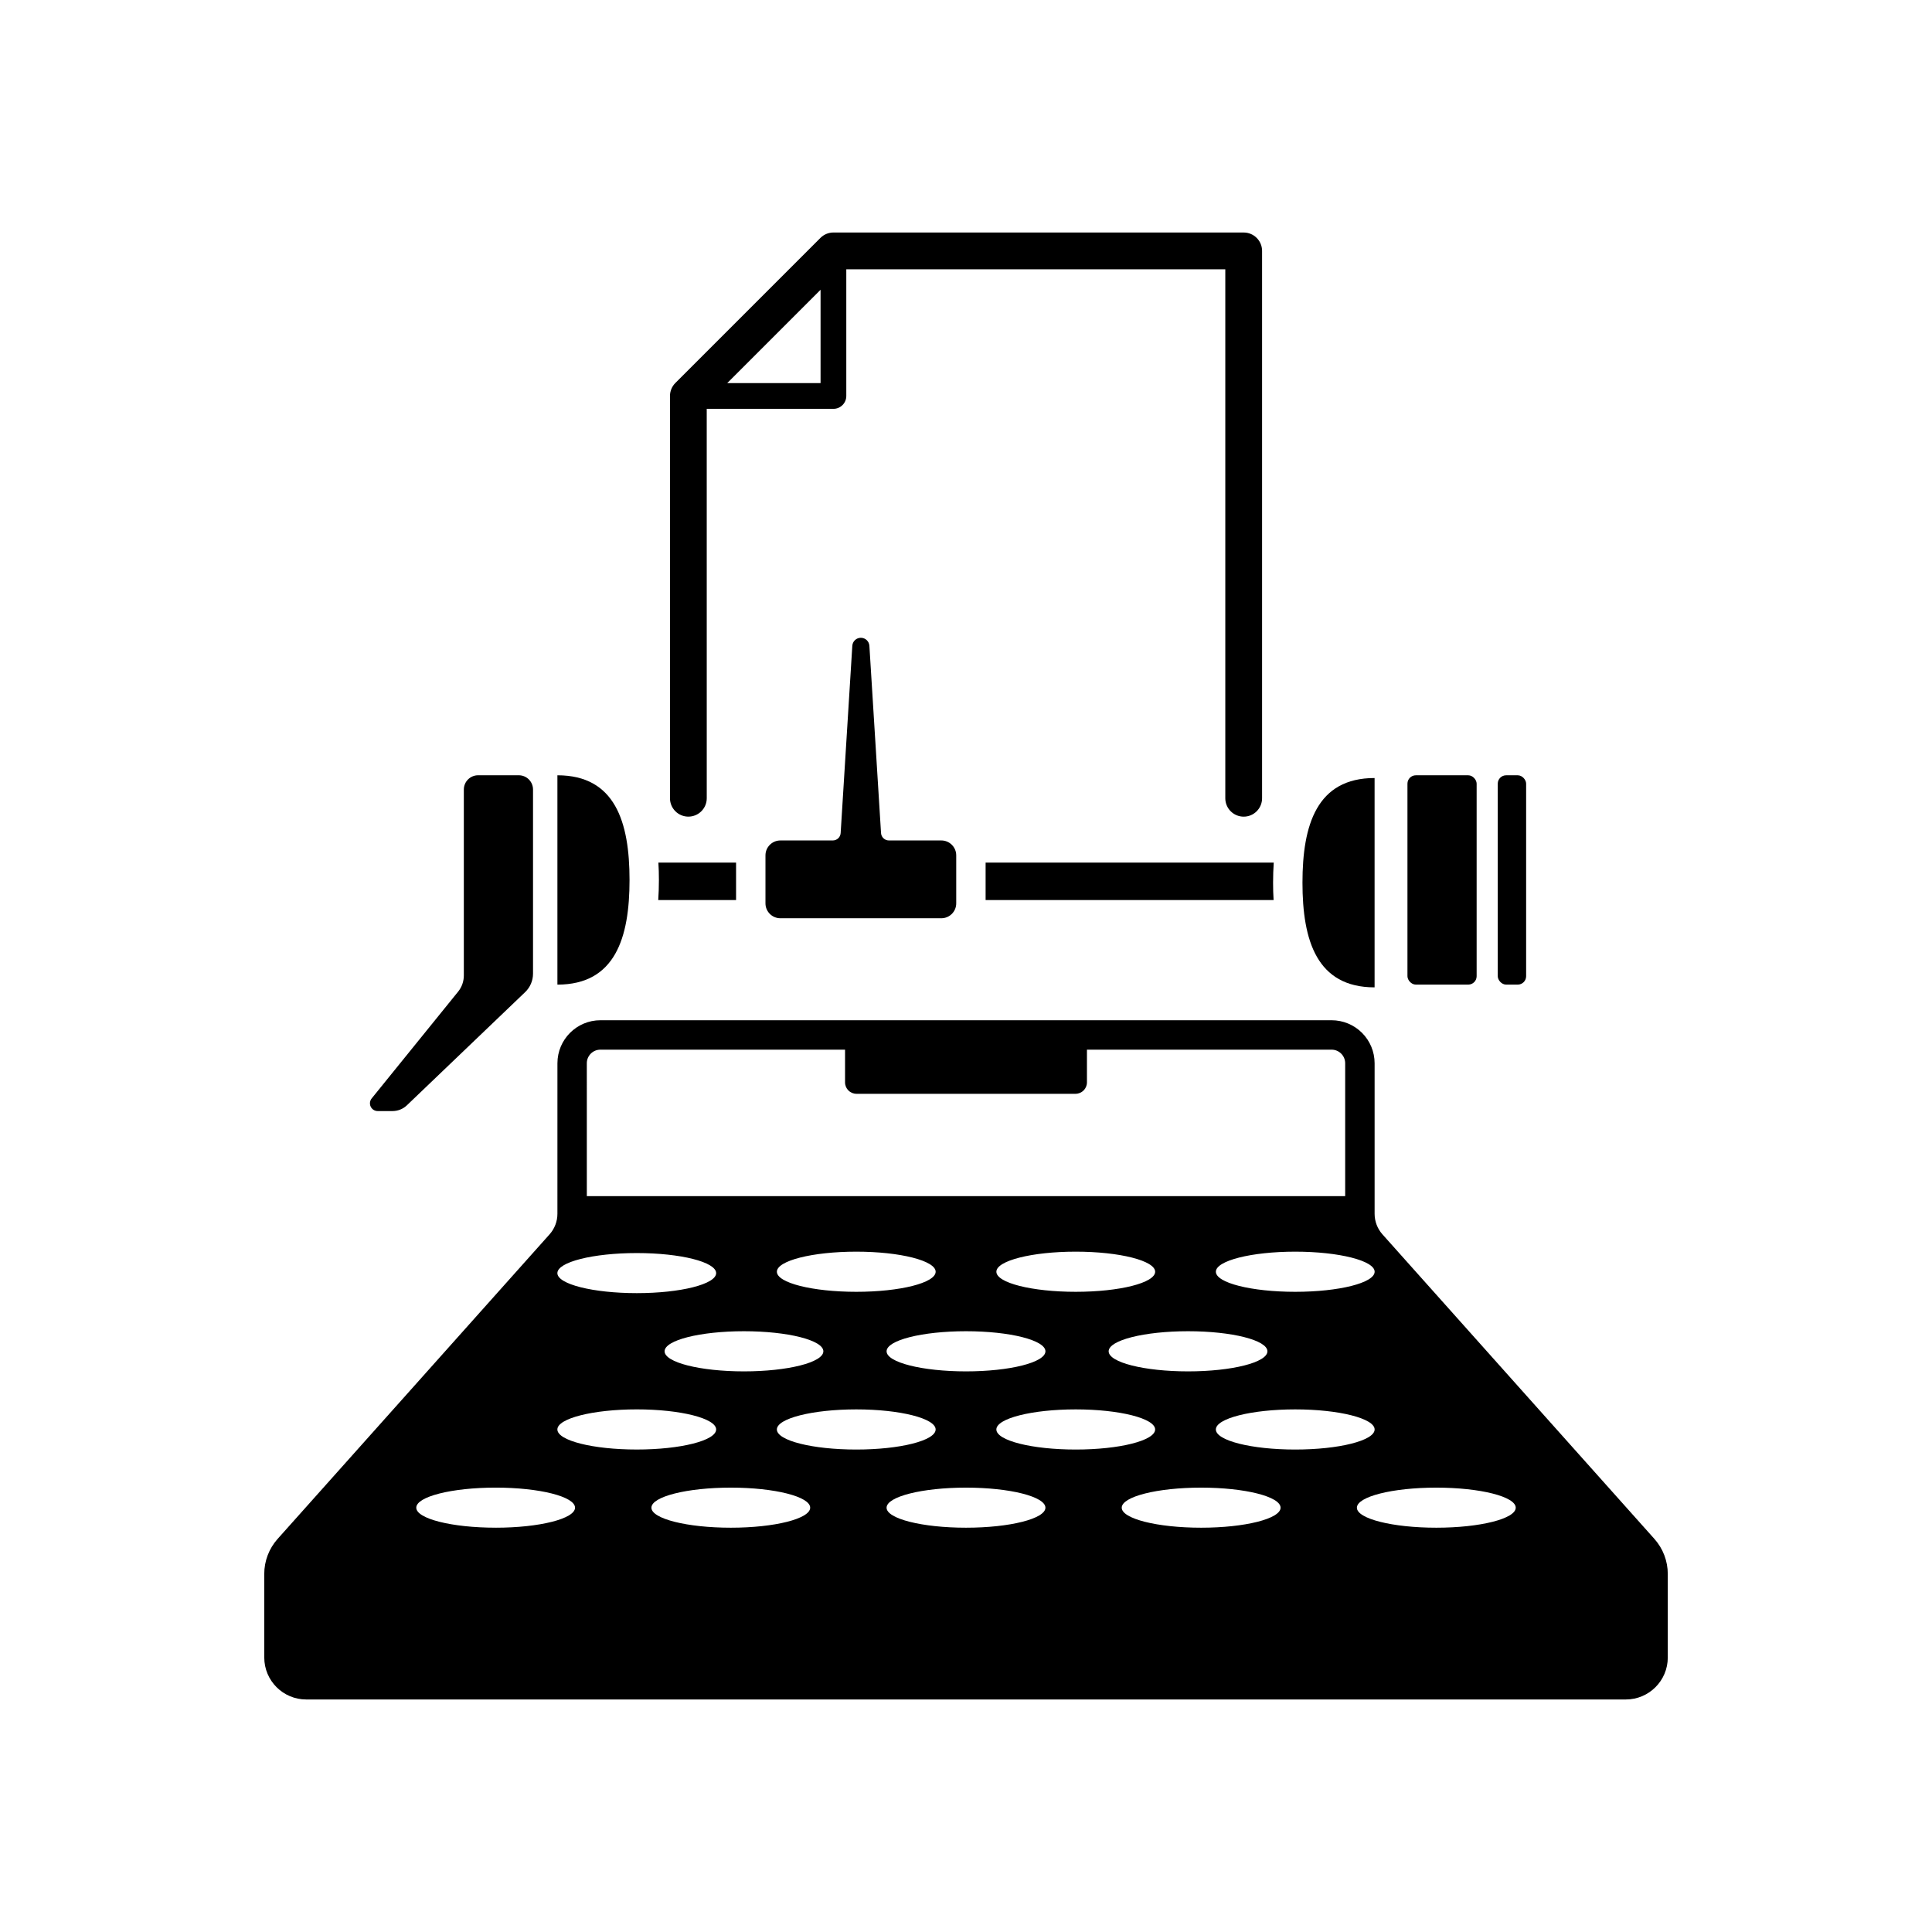 <?xml version="1.0" encoding="UTF-8"?>
<!-- Uploaded to: SVG Repo, www.svgrepo.com, Generator: SVG Repo Mixer Tools -->
<svg fill="#000000" width="800px" height="800px" version="1.1" viewBox="144 144 512 512" xmlns="http://www.w3.org/2000/svg">
 <g>
  <path d="m379.57 366.73c-1.102 0-2.016-0.859-2.086-1.961l-3.086-49.625c-0.074-1.195-1.066-2.125-2.262-2.125-1.199 0-2.188 0.93-2.262 2.125l-3.09 49.625c-0.066 1.102-0.98 1.961-2.082 1.961h-13.895c-2.184 0-3.949 1.77-3.949 3.953v12.711c0 2.184 1.766 3.953 3.949 3.953h42.656c2.18 0 3.949-1.77 3.949-3.953v-12.711c0-2.184-1.77-3.953-3.949-3.953z"/>
  <path d="m291.72 349.46c15.32 0 19.113 12.418 19.113 27.738 0 15.316-3.793 27.738-19.113 27.738z"/>
  <path d="m508.28 405.66c-15.32 0-19.113-12.418-19.113-27.738 0-15.316 3.793-27.738 19.113-27.738z"/>
  <path d="m519.21 349.46h13.895c1.227 0 2.219 1.227 2.219 2.219v51.031c0 1.227-0.996 2.219-2.219 2.219h-13.895c-1.227 0-2.219-1.227-2.219-2.219v-51.031c0-1.227 0.996-2.219 2.219-2.219z"/>
  <path d="m543.14 349.46h3.082c1.227 0 2.219 1.227 2.219 2.219v51.031c0 1.227-0.996 2.219-2.219 2.219h-3.082c-1.227 0-2.219-1.227-2.219-2.219v-51.031c0-1.227 0.996-2.219 2.219-2.219z"/>
  <path d="m266.92 353.23v49.289c0 1.559-0.531 3.066-1.512 4.277l-22.91 28.301c-0.496 0.613-0.598 1.465-0.258 2.18 0.344 0.715 1.066 1.168 1.859 1.168h3.926-0.004c1.418 0 2.785-0.547 3.809-1.527l31.332-29.988v0.004c1.336-1.281 2.094-3.055 2.094-4.91v-48.793c0-1-0.398-1.961-1.105-2.672-0.707-0.707-1.668-1.105-2.672-1.105h-10.781c-1 0-1.961 0.398-2.668 1.105-0.711 0.711-1.109 1.672-1.109 2.672z"/>
  <path d="m318.48 372.6h20.586v9.918h-20.625c0.117-1.695 0.176-3.469 0.176-5.32 0-1.598-0.039-3.117-0.137-4.598z"/>
  <path d="m481.38 377.92c0 1.598 0.039 3.117 0.137 4.598h-76.32v-9.918h76.359c-0.117 1.695-0.176 3.469-0.176 5.32z"/>
  <path d="m582.43 551.82-72.066-80.703c-1.336-1.5-2.078-3.441-2.078-5.449v-39.898c0-3.019-1.199-5.918-3.336-8.055-2.137-2.137-5.035-3.34-8.059-3.34h-193.77c-6.289 0-11.391 5.102-11.395 11.395l-0.004 39.898c0 2.008-0.742 3.949-2.078 5.445l-72.062 80.703-0.004 0.004c-2.285 2.559-3.551 5.871-3.547 9.305l0.004 22.129v0.004c0 6.141 4.981 11.121 11.121 11.121h349.7c6.144 0 11.125-4.981 11.125-11.125v-22.129c0-3.434-1.266-6.746-3.551-9.305zm-74.137-70.797c0 2.941-9.43 5.32-21.047 5.32-11.613 0-21.027-2.379-21.027-5.32 0-2.922 9.41-5.32 21.027-5.32 11.617 0 21.047 2.398 21.047 5.32zm-158.41 0c0-2.922 9.41-5.32 21.047-5.32 11.613 0 21.027 2.398 21.027 5.32 0 2.941-9.41 5.32-21.027 5.32-11.637 0-21.047-2.375-21.047-5.32zm12.316 21.086c0 2.941-9.43 5.32-21.047 5.32-11.613 0-21.027-2.379-21.027-5.32s9.41-5.32 21.027-5.32c11.613 0 21.047 2.379 21.047 5.32zm37.805-5.32c11.613 0 21.047 2.379 21.047 5.32s-9.43 5.32-21.047 5.32c-11.613 0-21.047-2.379-21.047-5.32s9.43-5.32 21.043-5.32zm8.047-15.766c0-2.922 9.414-5.32 21.027-5.32 11.633 0 21.047 2.398 21.047 5.32 0 2.941-9.41 5.32-21.047 5.32-11.617 0-21.027-2.375-21.027-5.32zm50.801 15.766c11.613 0 21.027 2.379 21.027 5.32s-9.414 5.32-21.027 5.32c-11.613 0-21.047-2.379-21.047-5.32s9.434-5.32 21.047-5.32zm-159.34-71.02c0-1.984 1.613-3.598 3.598-3.598h64.836v8.672c0 1.672 1.355 3.027 3.027 3.027h58.047c1.676 0 3.031-1.355 3.031-3.027v-8.672h64.832c1.988 0 3.598 1.613 3.602 3.598v35.227h-200.97zm13.246 50.305c11.613 0 21.027 2.379 21.027 5.32 0 2.922-9.414 5.301-21.027 5.301s-21.047-2.379-21.047-5.301c0-2.941 9.43-5.32 21.047-5.32zm-37.395 72.781c-11.613 0-21.047-2.379-21.047-5.301 0-2.941 9.43-5.32 21.047-5.32 11.613 0 21.027 2.379 21.027 5.32-0.004 2.926-9.414 5.305-21.031 5.305zm16.348-26.035c0-2.922 9.43-5.32 21.047-5.32 11.613 0 21.027 2.398 21.027 5.32 0 2.941-9.414 5.32-21.027 5.32-11.617 0.004-21.047-2.375-21.047-5.316zm45.969 26.039c-11.613 0-21.047-2.379-21.047-5.301 0-2.941 9.43-5.32 21.047-5.32 11.613 0 21.027 2.379 21.027 5.32 0 2.922-9.414 5.301-21.027 5.301zm12.199-26.035c0-2.922 9.41-5.32 21.047-5.32 11.613 0 21.027 2.398 21.027 5.32 0 2.941-9.41 5.32-21.027 5.32-11.637 0-21.047-2.379-21.047-5.32zm50.121 26.035c-11.613 0-21.047-2.379-21.047-5.301 0-2.941 9.43-5.32 21.047-5.32 11.613 0 21.047 2.379 21.047 5.32-0.004 2.922-9.434 5.301-21.051 5.301zm8.047-26.035c0-2.922 9.414-5.32 21.027-5.32 11.633 0 21.047 2.398 21.047 5.32 0 2.941-9.41 5.32-21.047 5.32-11.617 0-21.027-2.379-21.027-5.32zm54.27 26.035c-11.613 0-21.047-2.379-21.047-5.301 0-2.941 9.43-5.32 21.047-5.32 11.613 0 21.047 2.379 21.047 5.32 0 2.922-9.434 5.301-21.047 5.301zm3.898-26.035c0-2.922 9.41-5.32 21.027-5.32 11.613 0 21.047 2.398 21.047 5.32 0 2.941-9.43 5.32-21.047 5.32-11.617 0-21.027-2.379-21.027-5.32zm58.422 26.035c-11.613 0-21.047-2.379-21.047-5.301 0-2.941 9.43-5.32 21.047-5.32 11.613 0 21.047 2.379 21.047 5.32-0.004 2.922-9.434 5.301-21.047 5.301z"/>
  <path d="m473.59 205.62h-108.72l-0.004-0.004c-1.293 0-2.531 0.516-3.445 1.43l-38.445 38.449 0.004-0.004c-0.914 0.914-1.43 2.156-1.43 3.445v106.61c0 1.293 0.516 2.531 1.43 3.445 0.91 0.914 2.152 1.426 3.441 1.426 1.293 0 2.531-0.512 3.445-1.426 0.914-0.914 1.43-2.152 1.43-3.445l-0.004-103.2h33.578-0.004c1.883 0 3.41-1.527 3.41-3.41v-33.574h100.44v140.19c0 1.293 0.516 2.531 1.43 3.445 0.914 0.914 2.152 1.426 3.445 1.426 2.688 0 4.871-2.18 4.871-4.871v-145.06c0-2.691-2.184-4.871-4.871-4.871zm-136.87 39.906 24.738-24.734v24.734z"/>
 </g>
</svg>